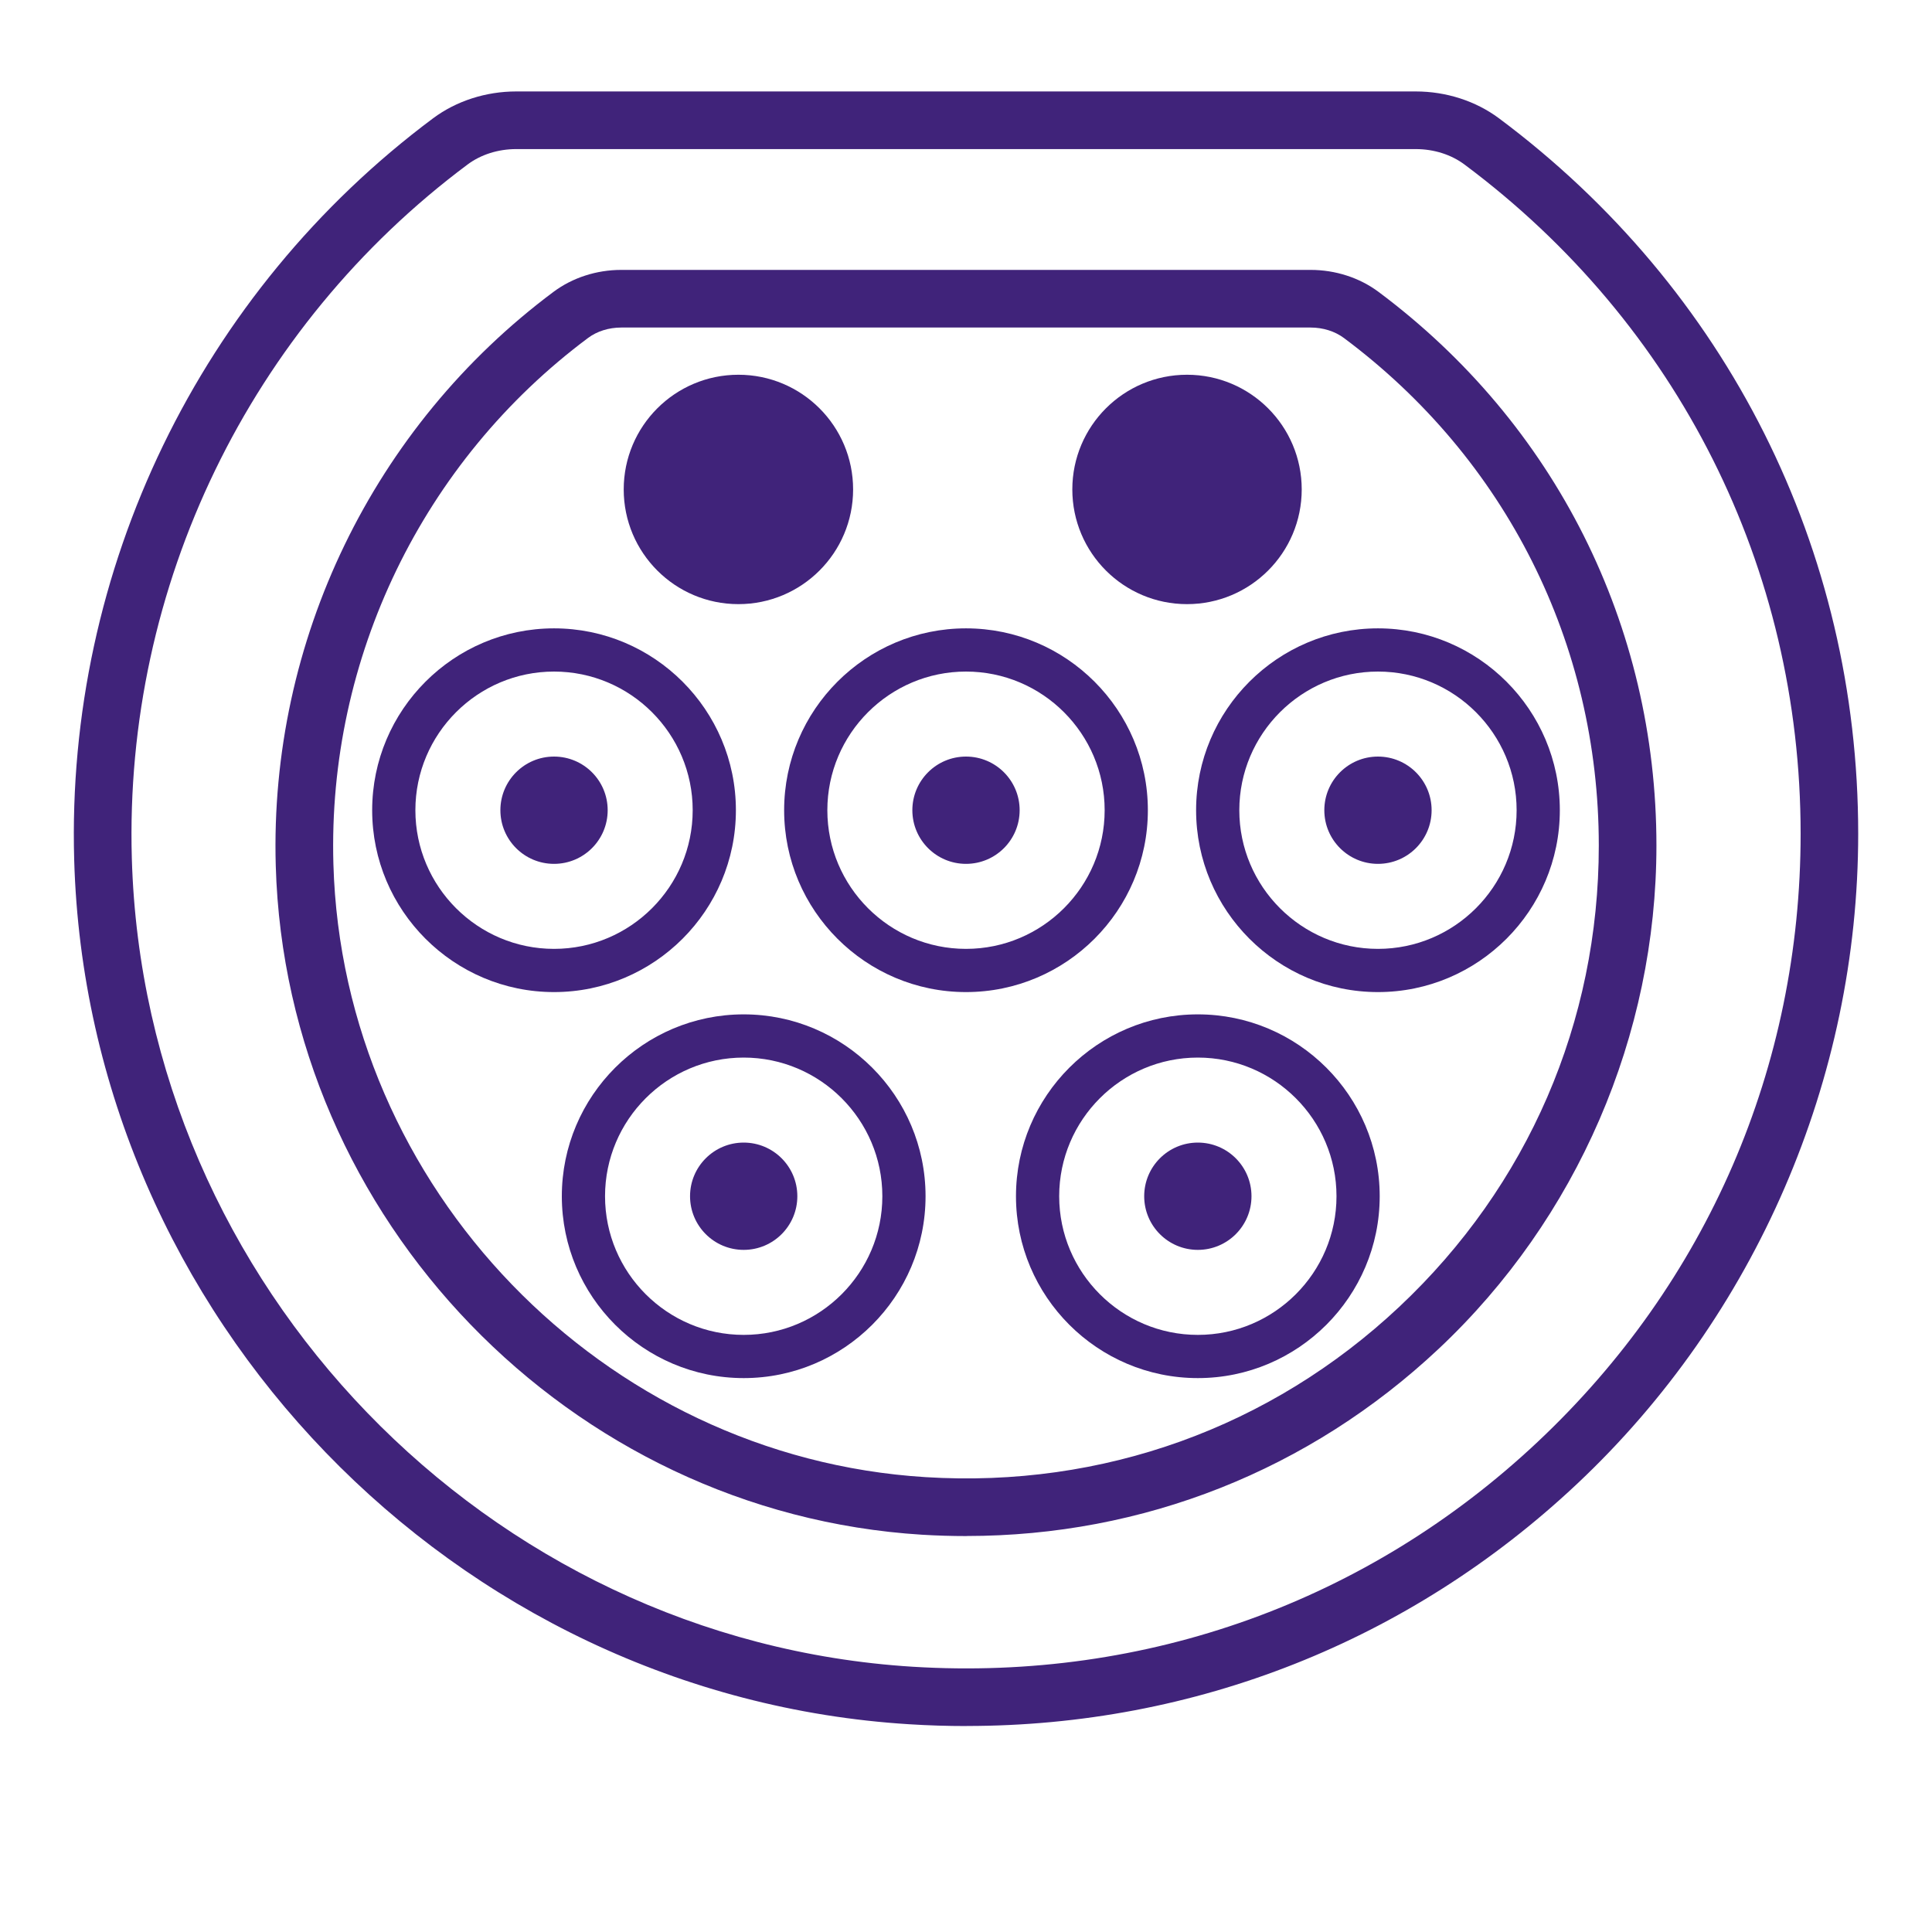 <?xml version="1.0" encoding="UTF-8"?>
<svg id="Layer_1" data-name="Layer 1" xmlns="http://www.w3.org/2000/svg" viewBox="0 0 300 300">
  <defs>
    <style>
      .cls-1 {
        fill: #40237a;
      }
    </style>
  </defs>
  <path class="cls-1" d="M86.03,154.05c-15.57,0-28.24-12.67-28.24-28.24s12.67-28.24,28.24-28.24,28.24,12.67,28.24,28.24-12.67,28.24-28.24,28.24ZM86.03,104.28c-11.87,0-21.53,9.66-21.53,21.53s9.66,21.53,21.53,21.53,21.53-9.66,21.53-21.53-9.66-21.53-21.53-21.53Z"/>
  <circle class="cls-1" cx="86.03" cy="125.81" r="8.33"/>
  <path class="cls-1" d="M150,154.05c-15.57,0-28.24-12.67-28.24-28.24s12.67-28.24,28.24-28.24,28.24,12.67,28.24,28.24-12.67,28.24-28.24,28.24ZM150,104.28c-11.87,0-21.53,9.66-21.53,21.53s9.66,21.53,21.53,21.53,21.53-9.66,21.53-21.53-9.66-21.53-21.53-21.53Z"/>
  <circle class="cls-1" cx="150" cy="125.81" r="8.33"/>
  <path class="cls-1" d="M213.97,154.05c-15.57,0-28.24-12.67-28.24-28.24s12.67-28.24,28.24-28.24,28.24,12.67,28.24,28.24-12.67,28.24-28.24,28.24ZM213.97,104.28c-11.87,0-21.53,9.66-21.53,21.53s9.66,21.53,21.53,21.53,21.53-9.66,21.53-21.53-9.66-21.53-21.53-21.53Z"/>
  <circle class="cls-1" cx="213.97" cy="125.81" r="8.33"/>
  <path class="cls-1" d="M115.48,213.99c-15.57,0-28.24-12.67-28.24-28.24s12.67-28.24,28.24-28.24,28.24,12.67,28.24,28.24-12.67,28.24-28.24,28.24ZM115.48,164.22c-11.87,0-21.53,9.66-21.53,21.53s9.66,21.53,21.53,21.53,21.53-9.66,21.53-21.53-9.66-21.53-21.53-21.53Z"/>
  <circle class="cls-1" cx="115.48" cy="185.75" r="8.33"/>
  <path class="cls-1" d="M186,213.99c-15.57,0-28.24-12.67-28.24-28.24s12.67-28.24,28.24-28.24,28.24,12.67,28.24,28.24-12.67,28.24-28.24,28.24ZM186,164.22c-11.87,0-21.53,9.66-21.53,21.53s9.66,21.53,21.53,21.53,21.53-9.66,21.53-21.53-9.66-21.53-21.53-21.53Z"/>
  <circle class="cls-1" cx="186" cy="185.75" r="8.33"/>
  <circle class="cls-1" cx="114.66" cy="76" r="17.81"/>
  <circle class="cls-1" cx="184.32" cy="76" r="17.81"/>
  <path class="cls-1" d="M150.11,268.02c-2.97,0-5.95-.09-8.94-.28-70.68-4.39-127.63-63.34-129.65-134.22-1.29-45.11,19.55-88.16,55.74-115.16,3.6-2.68,8.18-4.16,12.9-4.16h139.67c4.73,0,9.32,1.48,12.93,4.17,35.45,26.45,55.78,66.94,55.78,111.1,0,38.08-15.92,74.88-43.68,100.97-25.97,24.41-59.34,37.57-94.75,37.57ZM80.16,23.15c-2.81,0-5.49.85-7.55,2.39-33.85,25.25-53.35,65.52-52.14,107.73,1.89,66.29,55.15,121.44,121.26,125.54,36.24,2.24,70.68-10.14,97.01-34.89,26.35-24.76,40.86-58.3,40.86-94.45,0-41.31-19.02-79.18-52.19-103.92-2.07-1.55-4.76-2.4-7.58-2.4H80.16Z"/>
  <path class="cls-1" d="M150.08,238.52c-2.3,0-4.6-.07-6.92-.21-54.7-3.4-98.78-49.02-100.34-103.88-1-34.91,15.13-68.23,43.14-89.12,2.94-2.19,6.67-3.4,10.51-3.4h107.04c3.85,0,7.59,1.21,10.53,3.4,27.44,20.47,43.17,51.81,43.17,85.98,0,29.47-12.32,57.95-33.8,78.14-20.1,18.89-45.92,29.08-73.33,29.08ZM96.47,50.86c-1.93,0-3.76.57-5.16,1.62-25.67,19.15-40.46,49.69-39.54,81.69,1.43,50.27,41.82,92.09,91.95,95.2,27.47,1.71,53.6-7.69,73.56-26.45,19.98-18.78,30.98-44.21,30.98-71.62,0-31.32-14.42-60.05-39.57-78.81-1.41-1.05-3.25-1.63-5.18-1.63h-107.04Z"/>
</svg>